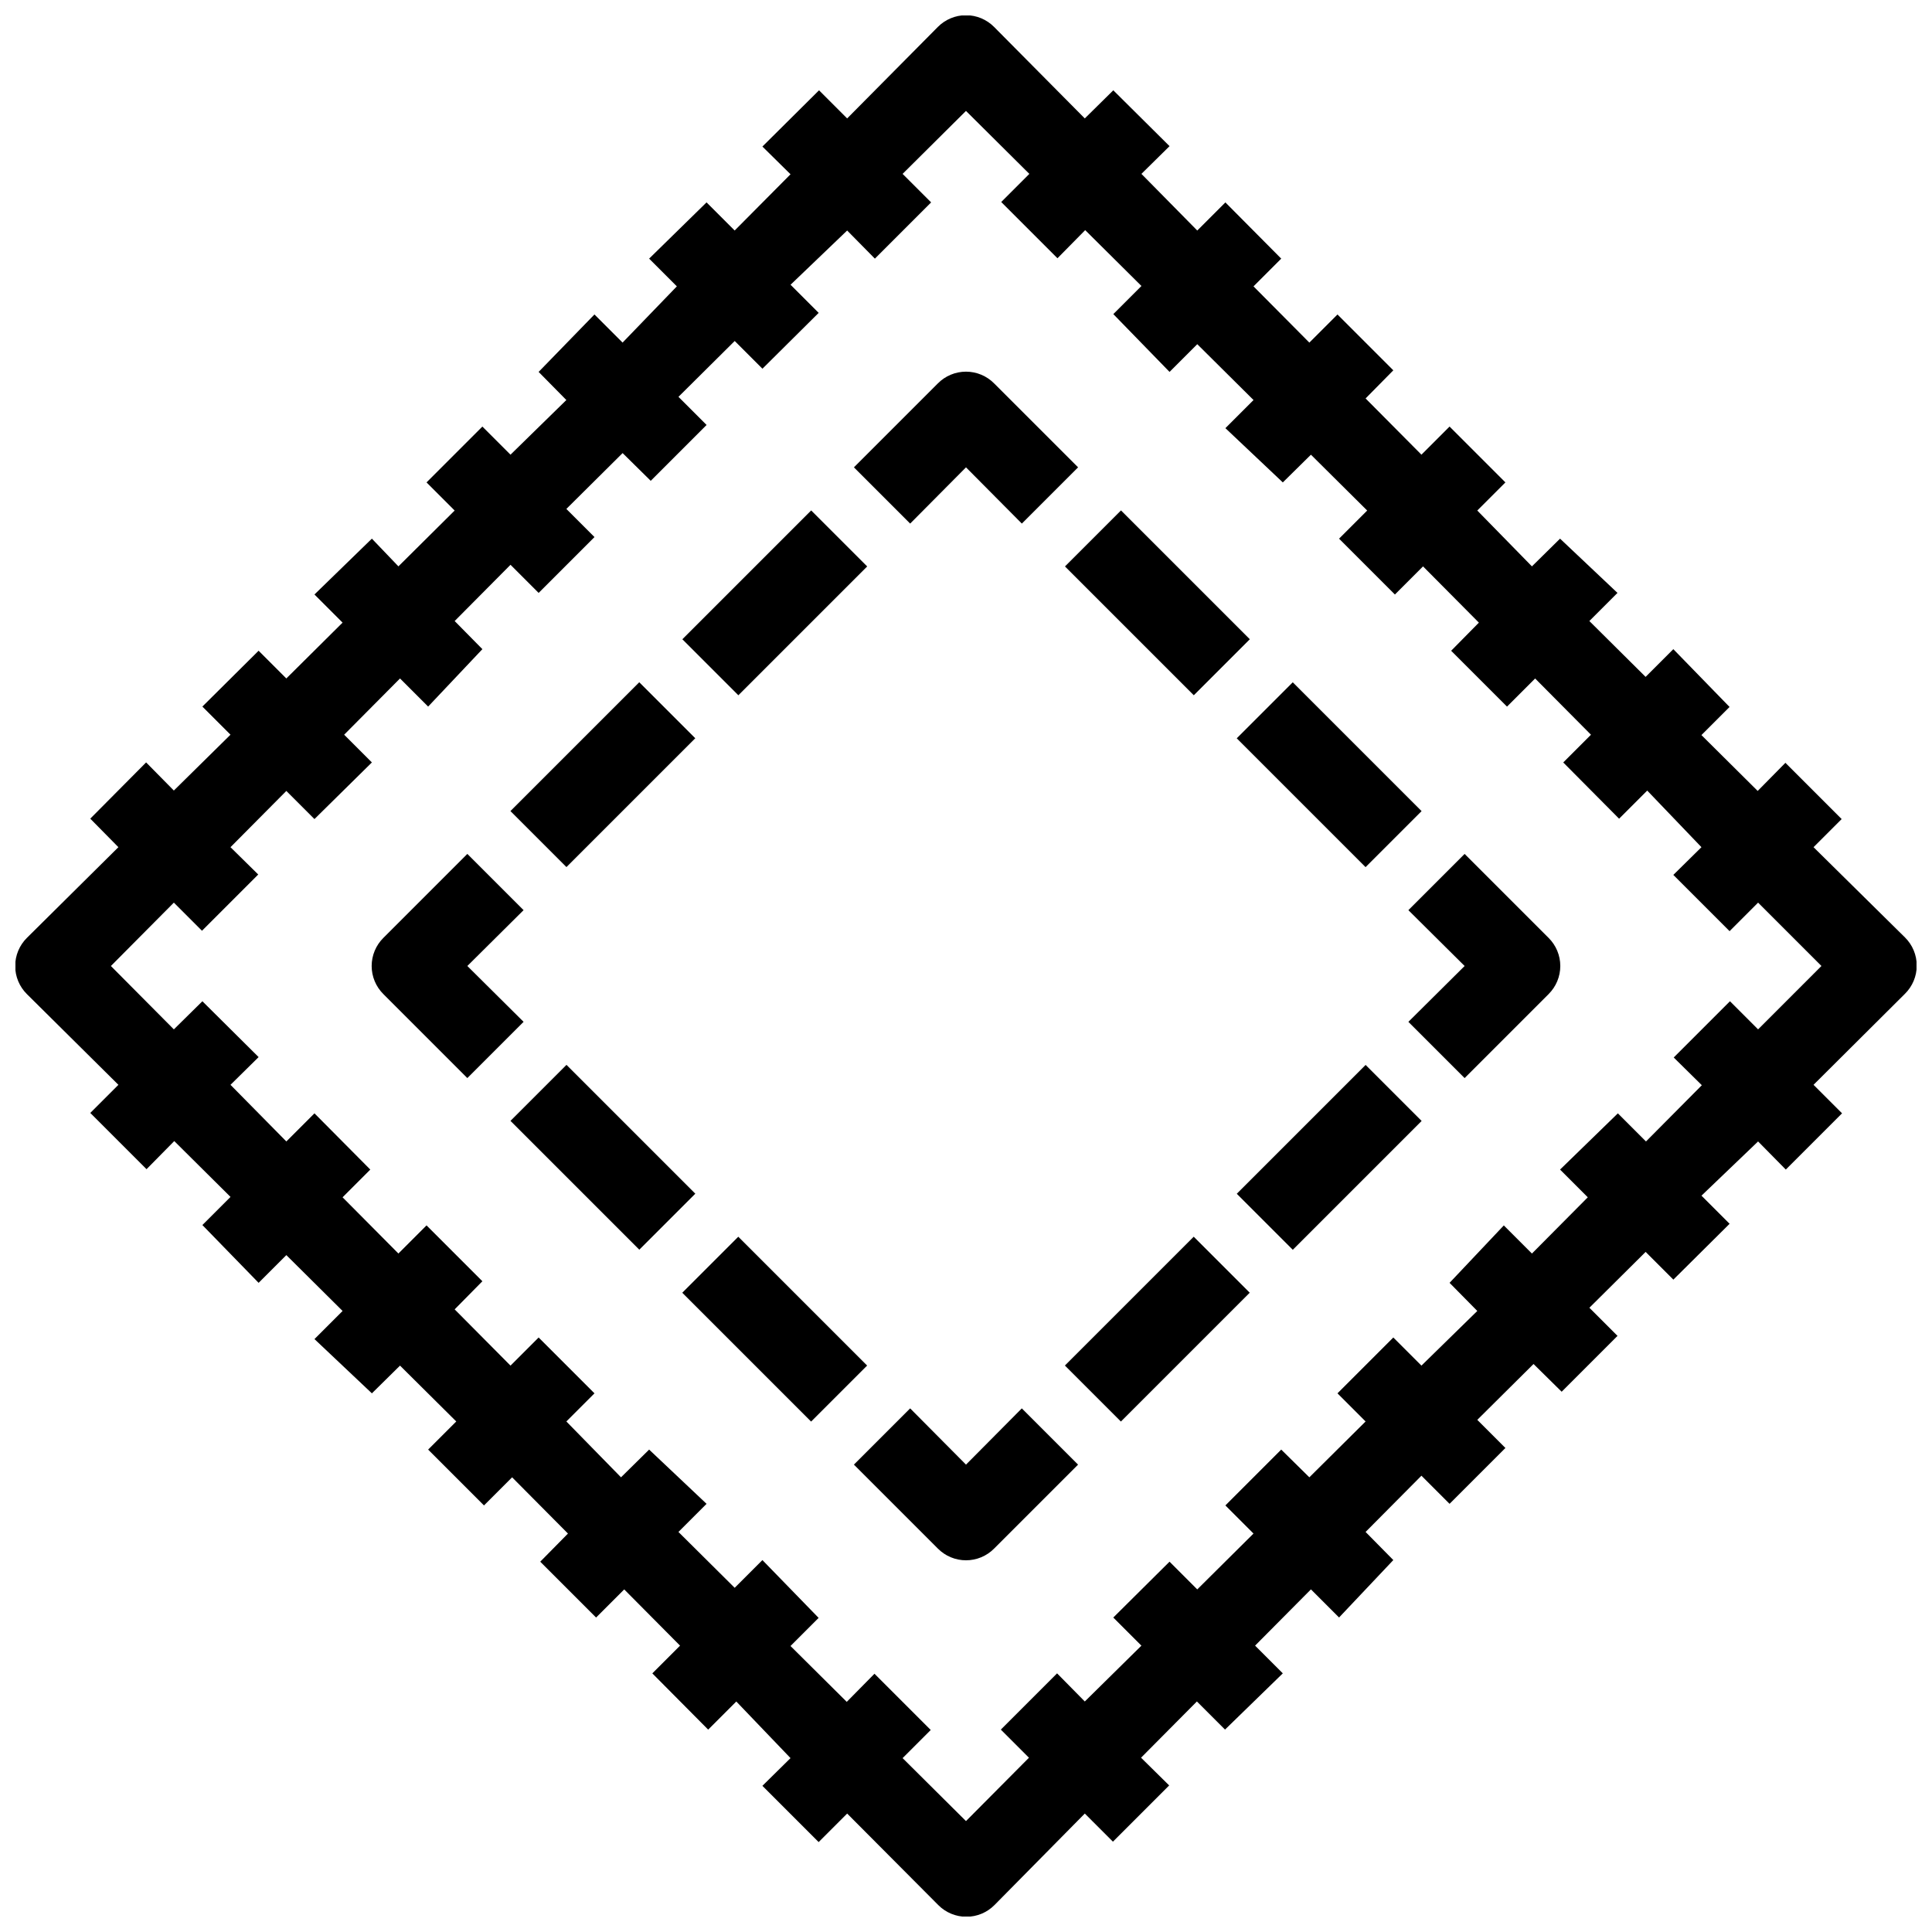 <?xml version="1.0" encoding="UTF-8"?>
<!-- Uploaded to: SVG Repo, www.svgrepo.com, Generator: SVG Repo Mixer Tools -->
<svg width="800px" height="800px" version="1.1" viewBox="144 144 512 512" xmlns="http://www.w3.org/2000/svg">
 <defs>
  <clipPath id="a">
   <path d="m148.09 148.09h503.81v503.81h-503.81z"/>
  </clipPath>
 </defs>
 <path d="m267.85 429.7 14.906-14.906-14.906-14.797 14.906-14.801-14.906-14.906-22.25 22.254c-1.988 1.969-3.106 4.652-3.106 7.453 0 2.797 1.117 5.481 3.106 7.449z"/>
 <path d="m279.27 358.94 34.141-34.141 14.844 14.844-34.141 34.141z"/>
 <path d="m324.83 313.41 34.141-34.141 14.844 14.844-34.141 34.141z"/>
 <path d="m400 267.85 14.801 14.906 14.906-14.906-22.258-22.25c-1.969-1.988-4.652-3.106-7.449-3.106-2.801 0-5.484 1.117-7.453 3.106l-22.25 22.25 14.906 14.906z"/>
 <path d="m471.75 339.66 14.844-14.844 34.141 34.141-14.844 14.844z"/>
 <path d="m426.23 294.11 14.844-14.844 34.141 34.141-14.844 14.844z"/>
 <path d="m532.14 400-14.906 14.801 14.906 14.906 22.25-22.25v-0.008c1.988-1.969 3.106-4.652 3.106-7.449 0-2.801-1.117-5.484-3.106-7.453l-22.25-22.25-14.906 14.906z"/>
 <path d="m471.76 460.36 34.141-34.141 14.844 14.844-34.141 34.141z"/>
 <path d="m426.21 505.88 34.141-34.141 14.844 14.844-34.141 34.141z"/>
 <path d="m400 532.14-14.801-14.906-14.906 14.906 22.25 22.25h0.004c1.969 1.988 4.652 3.106 7.453 3.106 2.797 0 5.481-1.117 7.449-3.106l22.25-22.25-14.906-14.906z"/>
 <path d="m279.28 441.04 14.844-14.844 34.141 34.141-14.844 14.844z"/>
 <path d="m324.81 486.59 14.844-14.844 34.141 34.141-14.844 14.844z"/>
 <g clip-path="url(#a)">
  <path d="m175.38 431.49-7.453 7.453 14.906 14.906 7.348-7.453 14.906 14.801-7.453 7.453 14.902 15.316 7.348-7.348 14.906 14.801-7.453 7.453 15.219 14.379 7.453-7.348 14.906 14.801-7.453 7.453 14.801 14.801 7.453-7.453 14.801 14.906-7.348 7.453 14.801 14.801 7.453-7.453 14.801 14.906-7.348 7.348 14.801 14.906 7.453-7.453 14.367 15-7.453 7.348 14.906 14.906 7.559-7.559 24.141 24.246c1.969 1.988 4.652 3.106 7.449 3.106 2.801 0 5.484-1.117 7.453-3.106l23.934-24.246 7.453 7.453 14.906-14.906-7.453-7.348 14.801-14.906 7.453 7.453 15.316-14.902-7.348-7.348 14.801-14.906 7.453 7.453 14.379-15.219-7.348-7.453 14.801-14.906 7.453 7.453 14.801-14.801-7.453-7.453 14.906-14.801 7.453 7.348 14.801-14.801-7.453-7.453 14.906-14.801 7.348 7.348 14.906-14.801-7.453-7.453 15-14.367 7.348 7.453 14.906-14.906-7.559-7.555 24.246-24.141c1.988-1.973 3.106-4.656 3.106-7.453 0-2.801-1.117-5.481-3.106-7.453l-24.246-23.93 7.453-7.453-14.906-14.906-7.348 7.453-14.906-14.801 7.453-7.453-14.902-15.32-7.348 7.348-14.906-14.801 7.453-7.453-15.219-14.379-7.453 7.348-14.48-14.801 7.453-7.453-14.801-14.801-7.453 7.453-14.801-14.902 7.348-7.453-14.797-14.797-7.453 7.453-14.801-14.906 7.348-7.348-14.801-14.902-7.453 7.453-14.797-15.012 7.453-7.348-14.906-14.801-7.555 7.453-24.039-24.246c-1.969-1.984-4.652-3.106-7.449-3.106-2.801 0-5.484 1.121-7.453 3.106l-24.035 24.246-7.453-7.453-15.008 14.906 7.453 7.348-14.801 14.902-7.453-7.453-15.219 14.906 7.348 7.348-14.383 14.902-7.453-7.453-14.797 15.223 7.348 7.453-14.801 14.484-7.453-7.453-14.801 14.801 7.453 7.453-14.902 14.797-7.031-7.348-15.219 14.801 7.453 7.453-14.906 14.797-7.348-7.348-14.902 14.801 7.453 7.453-15.012 14.797-7.348-7.453-14.801 14.906 7.453 7.559-24.246 24.035c-1.984 1.969-3.106 4.652-3.106 7.453 0 2.797 1.121 5.481 3.106 7.449zm14.695-48.285 7.453 7.453 14.906-14.906-7.352-7.238 14.801-14.906 7.453 7.453 15.219-15.008-7.348-7.348 14.801-14.906 7.453 7.453 14.379-15.219-7.348-7.453 14.801-14.906 7.453 7.453 14.801-14.801-7.453-7.453 14.906-14.801 7.453 7.348 14.801-14.801-7.453-7.453 14.906-14.801 7.348 7.348 14.906-14.801-7.453-7.453 15-14.371 7.348 7.453 14.906-14.906-7.562-7.555 16.797-16.688 16.793 16.688-7.453 7.453 14.906 14.906 7.348-7.453 14.906 14.801-7.453 7.453 14.902 15.32 7.348-7.348 14.906 14.801-7.453 7.453 15.215 14.379 7.453-7.348 14.906 14.801-7.453 7.453 14.801 14.801 7.453-7.453 14.801 14.906-7.348 7.453 14.801 14.801 7.453-7.453 14.801 14.906-7.348 7.348 14.801 14.906 7.453-7.453 14.371 15-7.453 7.348 14.906 14.906 7.555-7.562 16.793 16.793-16.793 16.797-7.453-7.453-14.906 14.906 7.453 7.348-14.801 14.906-7.453-7.453-15.32 14.902 7.348 7.348-14.801 14.906-7.453-7.453-14.375 15.215 7.348 7.453-14.801 14.484-7.453-7.453-14.801 14.801 7.453 7.453-14.906 14.801-7.453-7.348-14.801 14.801 7.453 7.453-14.906 14.801-7.348-7.348-14.906 14.801 7.453 7.453-15 14.793-7.348-7.453-14.906 14.906 7.453 7.453-16.688 16.793-16.797-16.691 7.453-7.453-14.906-14.906-7.348 7.453-14.906-14.801 7.453-7.453-14.898-15.32-7.348 7.348-14.906-14.801 7.453-7.453-15.219-14.375-7.453 7.348-14.484-14.801 7.453-7.453-14.801-14.801-7.453 7.453-14.801-14.906 7.348-7.453-14.801-14.801-7.453 7.453-14.797-14.898 7.348-7.348-14.797-14.906-7.453 7.453-14.801-15.008 7.453-7.348-14.902-14.801-7.559 7.453-16.688-16.793z"/>
 </g>
</svg>